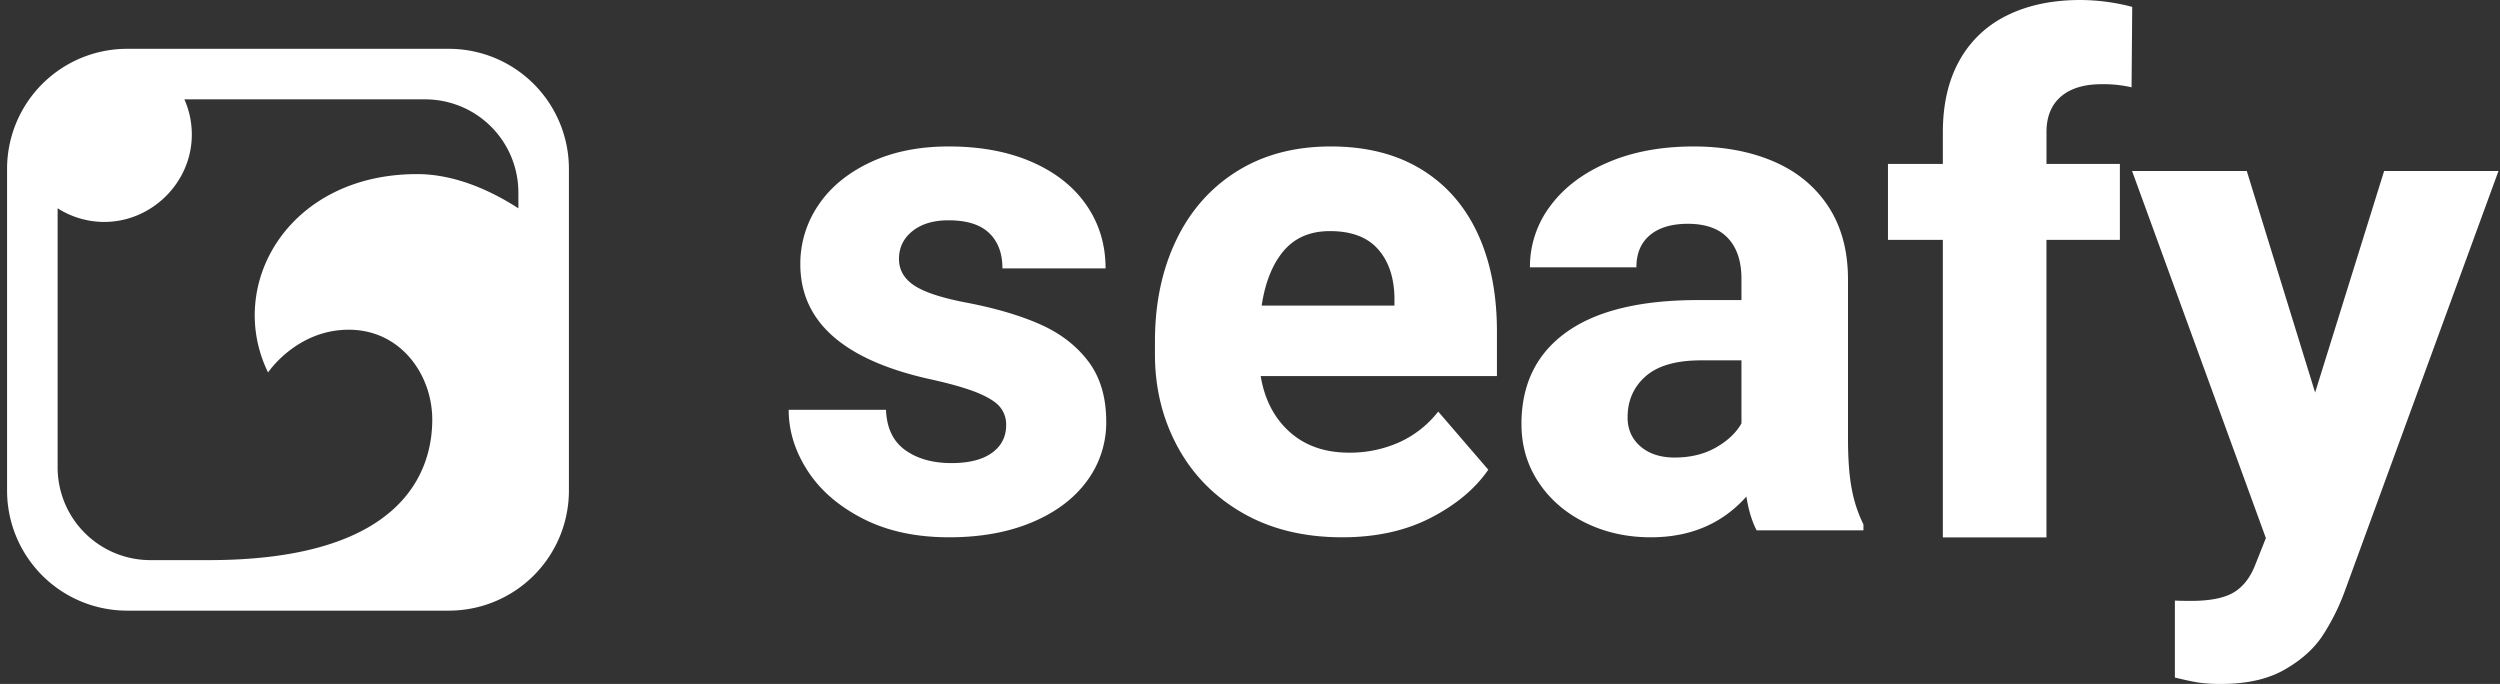 <svg xmlns="http://www.w3.org/2000/svg" width="106" height="29" viewBox="0 0 106 29"><rect x="0" y="0" width="106" height="29" fill="#333333" stroke="none"/><g><g><path fill="#fff" d="M33.934 11.202a4.399 4.399 0 0 1 .76-2.496c.506-.758 1.237-1.364 2.193-1.817.956-.453 2.07-.68 3.344-.679 1.341 0 2.514.219 3.518.657 1.004.438 1.776 1.048 2.316 1.831.541.783.811 1.677.811 2.681h-4.373c0-.64-.188-1.14-.565-1.5-.376-.359-.95-.538-1.722-.538-.637 0-1.146.153-1.528.458-.381.305-.571.699-.571 1.181 0 .463.214.837.644 1.123.43.285 1.16.526 2.193.724 1.236.236 2.283.543 3.142.922.859.38 1.542.904 2.048 1.574.507.67.76 1.52.76 2.555a4.152 4.152 0 0 1-.818 2.518c-.546.744-1.323 1.327-2.33 1.75-1.01.424-2.18.635-3.512.635-1.409 0-2.627-.263-3.655-.79-1.028-.526-1.81-1.203-2.346-2.031-.535-.827-.803-1.689-.803-2.585h4.126c.03.768.3 1.337.811 1.706.511.369 1.168.554 1.969.554.743 0 1.315-.146 1.715-.436.4-.29.6-.682.6-1.174a1.166 1.166 0 0 0-.267-.776c-.178-.211-.497-.41-.955-.598-.458-.186-1.107-.374-1.948-.561-3.705-.809-5.557-2.438-5.557-4.888z"/></g><g><path fill="#fff" d="M59.125 12.958h-5.63c.147-.984.457-1.756.93-2.318.473-.56 1.128-.841 1.966-.841.897 0 1.572.25 2.025.753.453.502.69 1.186.709 2.053zm4.345 1.094c0-1.595-.273-2.98-.82-4.157-.547-1.177-1.348-2.085-2.402-2.725-1.055-.64-2.329-.96-3.823-.96-1.533 0-2.86.352-3.984 1.056-1.122.704-1.981 1.681-2.577 2.931-.596 1.25-.894 2.674-.894 4.269v.562c0 1.428.32 2.732.96 3.914.639 1.181 1.557 2.117 2.753 2.806 1.196.689 2.605 1.033 4.225 1.033 1.436 0 2.688-.275 3.757-.826 1.07-.552 1.882-1.231 2.439-2.039L60.98 17.45a4.377 4.377 0 0 1-1.662 1.307 5.119 5.119 0 0 1-2.117.436c-1.024 0-1.864-.293-2.519-.879-.654-.585-1.064-1.376-1.23-2.37H63.47z"/></g><g><path fill="#fff" d="M71.012 19.4c-.607 0-1.093-.158-1.457-.473-.363-.315-.545-.724-.545-1.226 0-.719.256-1.302.77-1.75.513-.448 1.293-.672 2.339-.672h1.719v2.673c-.23.404-.593.746-1.091 1.027-.498.28-1.077.42-1.735.42zm7.343-.857v-6.691c0-1.22-.28-2.255-.837-3.102-.558-.847-1.33-1.482-2.317-1.905-.987-.423-2.118-.635-3.393-.635-1.375 0-2.589.226-3.64.68-1.052.452-1.864 1.068-2.437 1.845a4.28 4.28 0 0 0-.862 2.6h4.514c0-.59.192-1.046.576-1.366.384-.32.92-.48 1.607-.48.757 0 1.326.205 1.704.613.379.409.568.982.568 1.72v.901h-1.839c-2.46 0-4.324.456-5.59 1.367-1.266.91-1.899 2.208-1.899 3.891 0 .916.242 1.739.725 2.467.484.729 1.144 1.3 1.981 1.713.837.414 1.764.62 2.78.62 1.674 0 3.025-.575 4.051-1.727.09.57.234 1.048.434 1.432h4.529v-.25a5.716 5.716 0 0 1-.493-1.493c-.11-.56-.164-1.294-.162-2.2z"/></g><g><path fill="#fff" d="M87.381 4.097c-.407.352-.61.854-.61 1.508V6.95h3.112v3.22H86.77v12.615h-4.393V10.17H80.05V6.95h2.327V5.605c0-1.19.236-2.205.706-3.044a4.596 4.596 0 0 1 2.022-1.91C85.982.217 87.018.001 88.21 0c.741.004 1.48.103 2.196.292l-.028 3.41a5.258 5.258 0 0 0-1.265-.132c-.748 0-1.326.176-1.733.527z"/></g><g><path fill="#fff" d="M105.936 7.25L99.42 25.062a9.32 9.32 0 0 1-.93 1.87c-.37.567-.911 1.054-1.622 1.46-.71.406-1.606.608-2.687.607a6.49 6.49 0 0 1-.953-.057c-.245-.038-.583-.11-1.013-.215v-3.264c.15.01.376.014.676.015.81 0 1.416-.12 1.816-.358.4-.239.706-.63.916-1.174l.45-1.131L90.4 7.25h4.863l2.898 9.393 2.926-9.393z"/></g><g><path fill="#fff" d="M21.98 8.163v.67c-1.066-.69-2.623-1.451-4.296-1.451-5.472 0-8.129 4.708-6.318 8.41 0 0 1.207-1.812 3.42-1.812 2.214 0 3.542 1.919 3.542 3.81 0 2.16-1.207 5.959-9.477 5.959H6.377a3.933 3.933 0 0 1-3.934-3.934V8.831a3.68 3.68 0 0 0 1.901.578c1.957.043 3.654-1.509 3.781-3.465a3.674 3.674 0 0 0-.307-1.731h10.211a3.95 3.95 0 0 1 3.95 3.95zM19.032 2.07H5.39A5.09 5.09 0 0 0 .3 7.16v13.641a5.09 5.09 0 0 0 5.09 5.09h13.642a5.09 5.09 0 0 0 5.09-5.09V7.161a5.09 5.09 0 0 0-5.09-5.091z"/></g></g></svg>